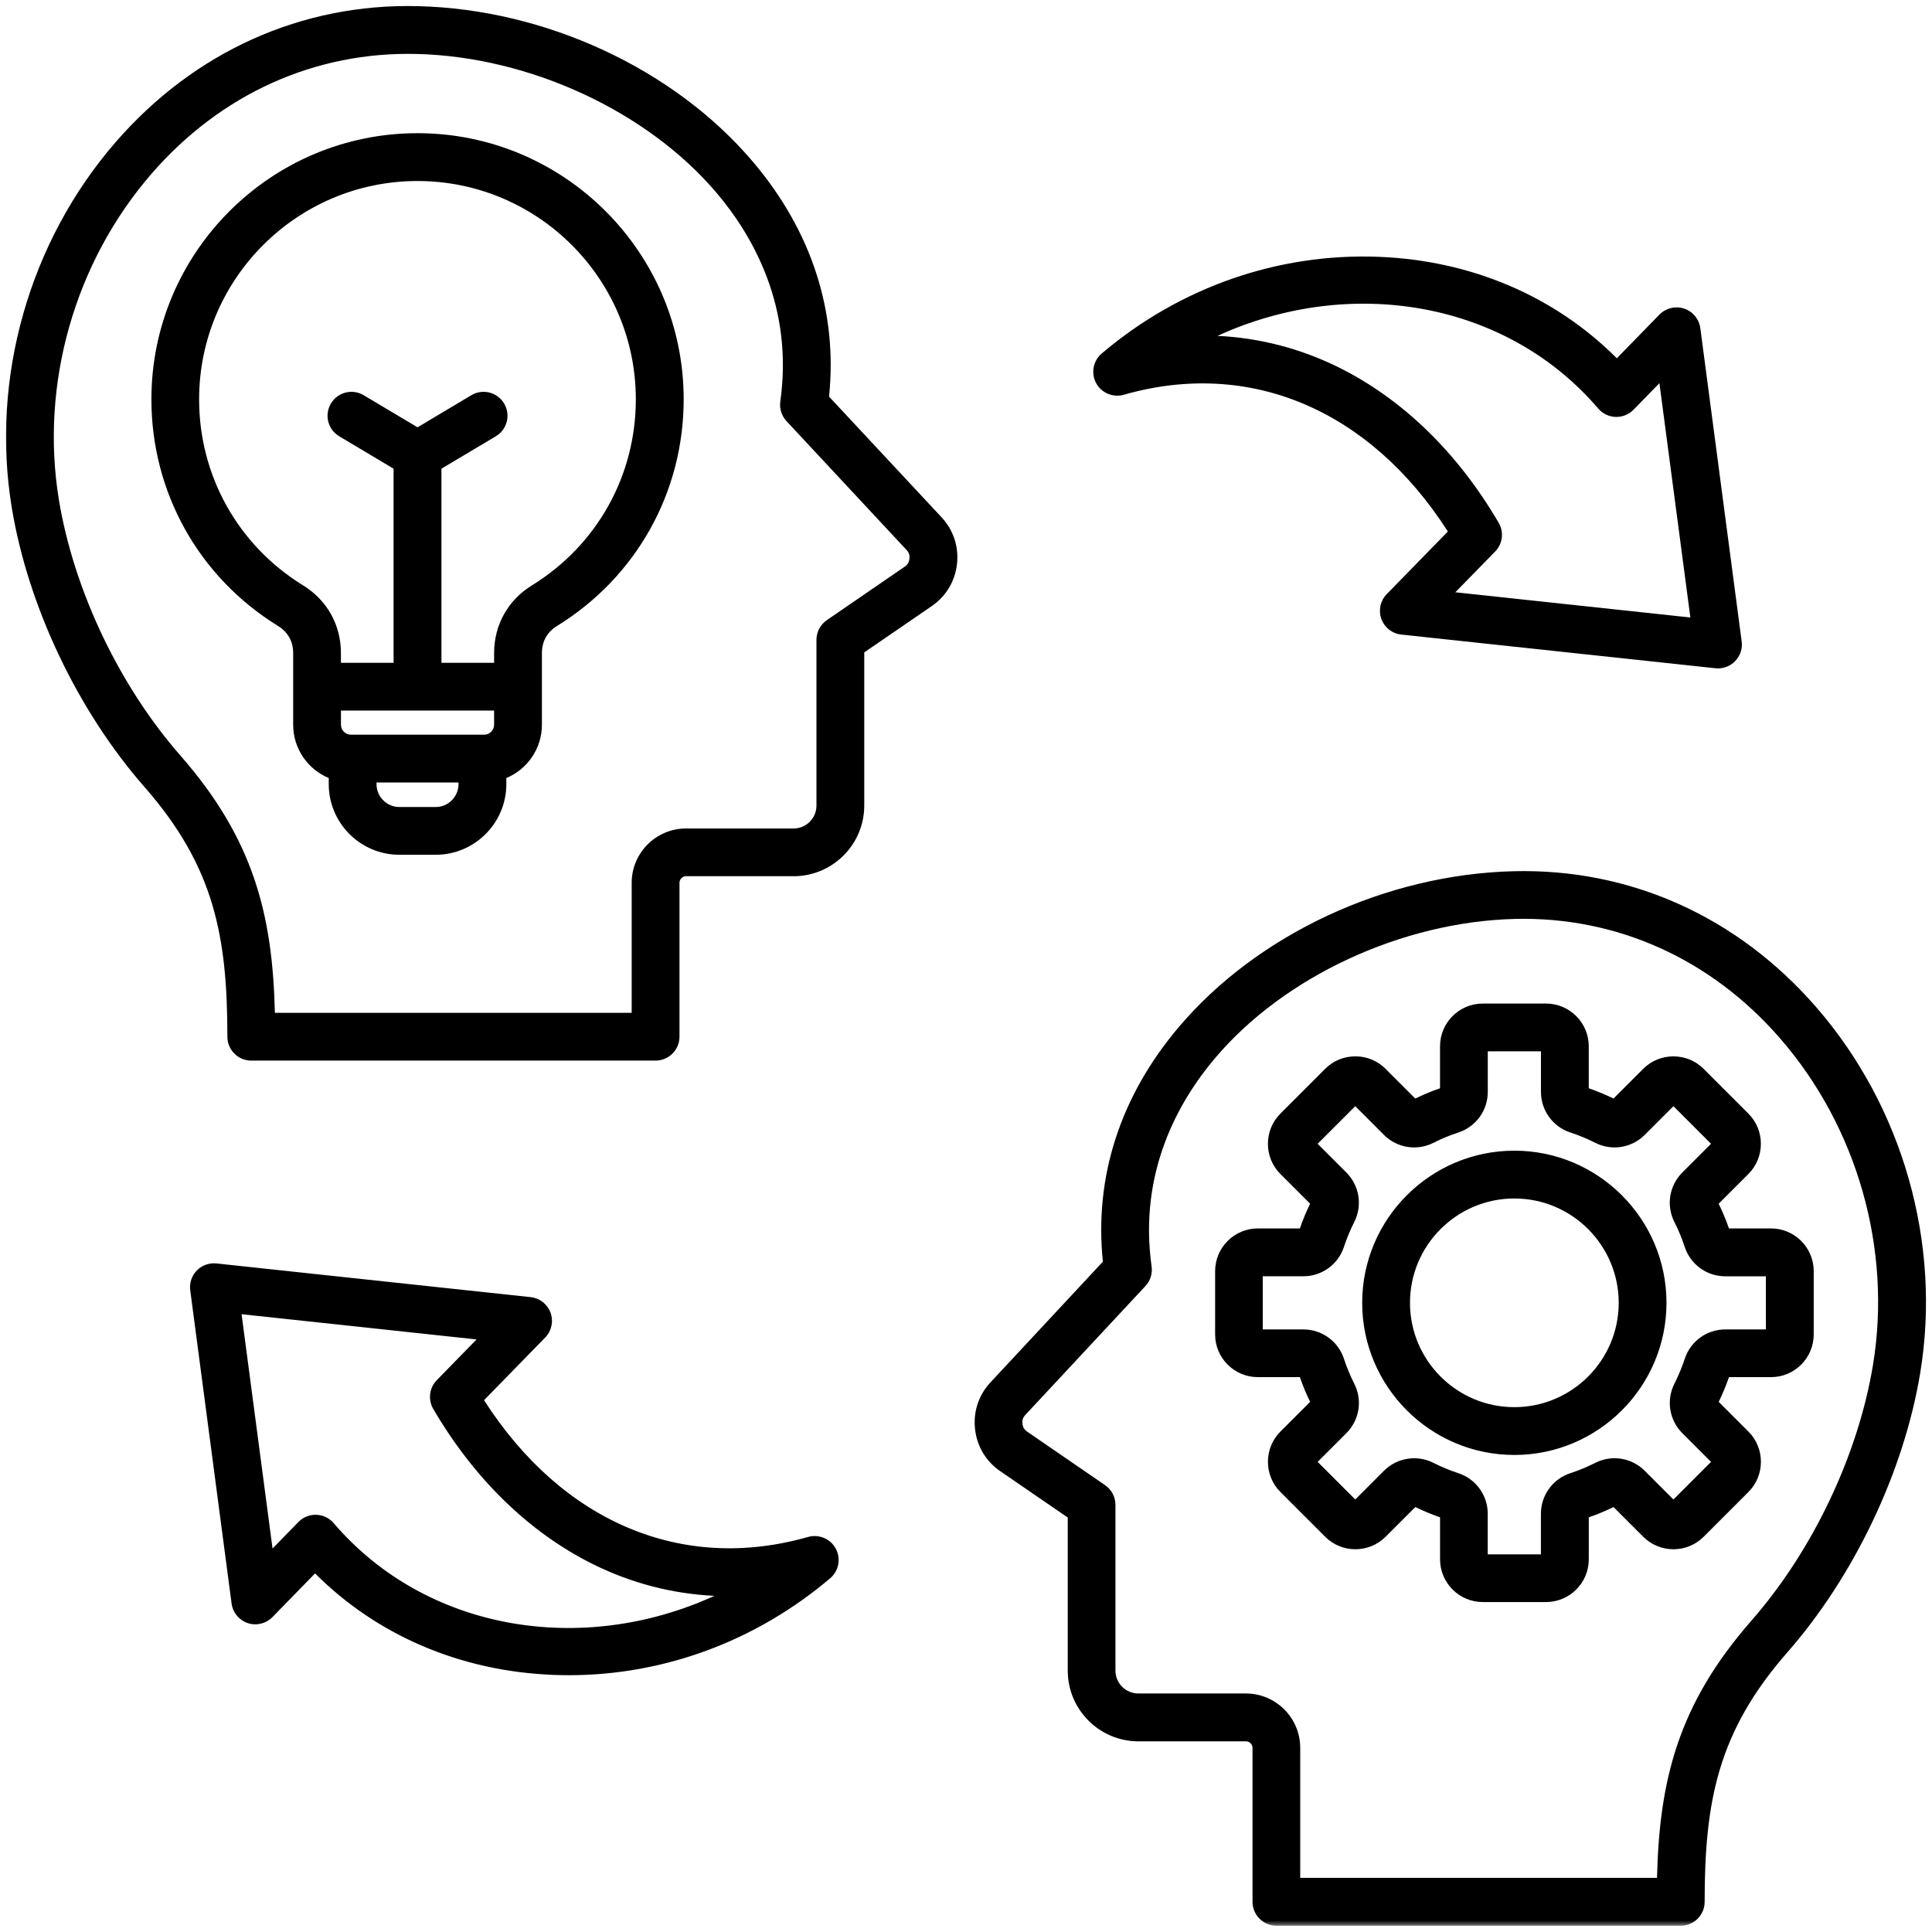 <?xml version="1.0" encoding="UTF-8"?> <svg xmlns="http://www.w3.org/2000/svg" viewBox="0 0 320.79 320.75" data-guides="{&quot;vertical&quot;:[],&quot;horizontal&quot;:[]}"><defs></defs><mask x="0.671" y="0.388" width="319.998" height="319.498" data-from-defs="true" maskUnits="userSpaceOnUse" maskContentUnits="userSpaceOnUse" id="tSvg9d59222661"><path fill="white" stroke="none" fill-opacity="1" stroke-width="1" stroke-opacity="1" color="rgb(51, 51, 51)" clip-rule="nonzero" id="tSvgfff90c73cb" title="Path 37" d="M0.671 0.388C107.337 0.388 214.003 0.388 320.669 0.388C320.669 106.888 320.669 213.387 320.669 319.886C214.003 319.886 107.337 319.886 0.671 319.886C0.671 213.387 0.671 106.888 0.671 0.388Z"></path></mask><path fill="#000000" stroke="none" fill-opacity="1" stroke-width="1" stroke-opacity="1" color="rgb(51, 51, 51)" fill-rule="nonzero" id="tSvg990fe227b2" title="Path 36" d="M137.654 65.853C139.111 51.802 134.772 38.364 125.037 26.884C111.955 11.454 90.647 1.548 69.424 1.021C50.112 0.533 32.288 8.552 19.233 23.564C4.862 40.087 -1.599 62.798 1.96 84.321C4.663 100.688 12.905 118.028 24.011 130.696C35.561 143.883 37.753 155.438 37.753 172.133C37.753 174.321 39.53 176.102 41.721 176.102C64.099 176.102 86.476 176.102 108.854 176.102C111.041 176.102 112.823 174.321 112.823 172.133C112.823 163.614 112.823 155.094 112.823 146.575C112.823 145.985 113.319 145.489 113.908 145.489C119.86 145.489 125.812 145.489 131.764 145.489C138.236 145.489 143.502 140.227 143.502 133.755C143.502 125.278 143.502 116.802 143.502 108.325C147.236 105.763 150.971 103.2 154.705 100.638C157.092 98.997 158.58 96.509 158.9 93.634C159.217 90.755 158.303 88.005 156.334 85.888C150.113 79.209 143.891 72.531 137.654 65.853ZM151.002 92.767C150.936 93.368 150.705 93.751 150.209 94.095C145.902 97.053 141.595 100.011 137.287 102.97C136.209 103.712 135.565 104.934 135.565 106.243C135.565 115.415 135.565 124.587 135.565 133.758C135.565 135.856 133.862 137.563 131.764 137.563C125.812 137.563 119.86 137.563 113.908 137.563C108.932 137.563 104.885 141.61 104.885 146.583C104.885 153.779 104.885 160.976 104.885 168.172C85.138 168.172 65.391 168.172 45.643 168.172C45.253 151.938 42.143 139.368 29.979 125.481C19.807 113.876 12.264 98.005 9.788 83.04C6.616 63.821 12.382 43.54 25.218 28.782C36.702 15.583 52.323 8.533 69.225 8.962C87.963 9.423 107.49 18.478 118.979 32.021C125.026 39.15 131.772 50.947 129.561 66.665C129.397 67.849 129.772 69.048 130.588 69.919C137.23 77.048 143.872 84.177 150.514 91.306C150.924 91.747 151.068 92.173 151.002 92.767ZM69.331 22.115C44.96 22.115 25.139 41.939 25.139 66.302C25.139 81.751 33.003 95.821 46.163 103.934C47.811 104.954 48.678 106.509 48.678 108.438C48.678 112.406 48.678 116.373 48.678 120.341C48.678 124.321 51.116 127.743 54.584 129.184C54.584 129.522 54.584 129.859 54.584 130.196C54.584 136.661 59.846 141.927 66.315 141.927C68.324 141.927 70.333 141.927 72.342 141.927C78.807 141.927 84.073 136.661 84.073 130.196C84.073 129.859 84.073 129.522 84.073 129.184C87.537 127.743 89.979 124.321 89.979 120.341C89.979 116.373 89.979 112.406 89.979 108.438C89.979 106.509 90.846 104.946 92.491 103.934C105.659 95.813 113.518 81.751 113.518 66.302C113.518 41.935 93.69 22.115 69.331 22.115ZM82.041 117.981C82.041 118.77 82.041 119.559 82.041 120.349C82.041 121.235 81.295 121.989 80.401 121.989C73.018 121.989 65.635 121.989 58.252 121.989C57.366 121.989 56.612 121.243 56.612 120.349C56.612 119.559 56.612 118.77 56.612 117.981C65.088 117.981 73.565 117.981 82.041 117.981ZM72.342 133.997C70.333 133.997 68.324 133.997 66.315 133.997C64.225 133.997 62.518 132.298 62.518 130.2C62.518 130.107 62.518 130.015 62.518 129.923C67.056 129.923 71.594 129.923 76.131 129.923C76.131 130.015 76.131 130.107 76.131 130.2C76.131 132.29 74.432 133.997 72.342 133.997ZM88.331 97.192C84.338 99.649 82.041 103.759 82.041 108.454C82.041 108.987 82.041 109.519 82.041 110.052C79.127 110.052 76.213 110.052 73.299 110.052C73.299 99.308 73.299 88.565 73.299 77.821C76.308 76.027 79.317 74.233 82.327 72.439C84.213 71.314 84.827 68.88 83.702 66.997C82.577 65.111 80.143 64.497 78.26 65.622C75.282 67.398 72.305 69.174 69.327 70.95C66.347 69.174 63.368 67.398 60.389 65.622C58.506 64.497 56.073 65.111 54.948 66.997C53.823 68.88 54.436 71.314 56.323 72.439C59.332 74.233 62.341 76.027 65.35 77.821C65.35 88.565 65.35 99.308 65.35 110.052C62.436 110.052 59.522 110.052 56.608 110.052C56.608 109.519 56.608 108.987 56.608 108.454C56.608 103.759 54.319 99.657 50.319 97.192C39.51 90.532 33.061 78.985 33.061 66.31C33.061 46.318 49.327 30.056 69.319 30.056C89.311 30.056 105.573 46.318 105.573 66.31C105.573 78.985 99.127 90.524 88.331 97.192ZM301.54 167.2C288.478 152.188 270.654 144.18 251.349 144.657C230.134 145.18 208.826 155.087 195.744 170.512C186.01 181.993 181.662 195.43 183.123 209.489C176.902 216.168 170.68 222.848 164.459 229.528C162.49 231.641 161.576 234.395 161.897 237.278C162.213 240.153 163.701 242.641 166.088 244.281C169.822 246.844 173.557 249.406 177.291 251.969C177.291 260.445 177.291 268.922 177.291 277.398C177.291 283.871 182.556 289.133 189.029 289.133C194.982 289.133 200.935 289.133 206.888 289.133C207.474 289.133 207.97 289.629 207.97 290.219C207.97 298.738 207.97 307.258 207.97 315.777C207.97 317.969 209.752 319.746 211.939 319.746C234.318 319.746 256.697 319.746 279.075 319.746C281.263 319.746 283.04 317.969 283.04 315.777C283.04 299.082 285.232 287.535 296.786 274.34C307.888 261.664 316.13 244.332 318.833 227.965C322.392 206.442 315.931 183.727 301.54 167.2ZM310.986 226.664C308.509 241.633 300.966 257.5 290.794 269.106C278.63 282.992 275.521 295.57 275.13 311.797C255.383 311.797 235.636 311.797 215.888 311.797C215.888 304.6 215.888 297.404 215.888 290.207C215.888 285.234 211.841 281.187 206.865 281.187C200.913 281.187 194.961 281.187 189.01 281.187C186.912 281.187 185.209 279.48 185.209 277.383C185.209 268.211 185.209 259.039 185.209 249.867C185.209 248.559 184.564 247.336 183.486 246.594C179.179 243.636 174.872 240.677 170.564 237.719C170.068 237.375 169.838 236.992 169.771 236.391C169.705 235.789 169.846 235.367 170.26 234.922C176.903 227.793 183.546 220.664 190.189 213.536C191.002 212.664 191.377 211.465 191.213 210.282C189.002 194.563 195.748 182.766 201.795 175.637C213.283 162.094 232.81 153.044 251.548 152.579C268.439 152.169 284.075 159.2 295.556 172.399C308.392 187.157 314.165 207.438 310.986 226.664ZM287.075 203.973C286.595 202.578 286.017 201.196 285.368 199.868C287.013 198.223 288.658 196.578 290.302 194.934C293.068 192.172 293.068 187.668 290.302 184.903C287.824 182.425 285.346 179.947 282.868 177.469C280.107 174.708 275.603 174.708 272.837 177.469C271.193 179.114 269.548 180.758 267.904 182.403C266.568 181.754 265.193 181.18 263.798 180.696C263.798 178.37 263.798 176.045 263.798 173.719C263.798 169.813 260.615 166.633 256.709 166.633C253.203 166.633 249.698 166.633 246.193 166.633C242.283 166.633 239.103 169.813 239.103 173.719C239.103 176.045 239.103 178.37 239.103 180.696C237.701 181.18 236.322 181.754 234.994 182.403C233.349 180.758 231.705 179.114 230.06 177.469C228.724 176.133 226.939 175.395 225.048 175.395C223.158 175.395 221.369 176.129 220.033 177.469C217.555 179.947 215.077 182.425 212.599 184.903C211.263 186.239 210.525 188.024 210.525 189.915C210.525 191.805 211.26 193.594 212.599 194.93C214.244 196.573 215.888 198.216 217.533 199.86C216.888 201.196 216.31 202.575 215.83 203.969C213.503 203.969 211.176 203.969 208.849 203.969C204.943 203.969 201.76 207.149 201.76 211.055C201.76 214.56 201.76 218.065 201.76 221.571C201.76 225.481 204.943 228.66 208.849 228.66C211.176 228.66 213.503 228.66 215.83 228.66C216.31 230.063 216.888 231.438 217.533 232.766C215.888 234.41 214.244 236.055 212.599 237.699C209.838 240.465 209.838 244.969 212.599 247.731C215.077 250.208 217.555 252.686 220.033 255.164C222.798 257.93 227.295 257.93 230.068 255.164C231.713 253.52 233.357 251.875 235.002 250.231C236.338 250.879 237.713 251.453 239.107 251.938C239.107 254.263 239.107 256.589 239.107 258.914C239.107 262.82 242.291 266.004 246.197 266.004C249.702 266.004 253.207 266.004 256.712 266.004C260.623 266.004 263.802 262.82 263.802 258.914C263.802 256.589 263.802 254.263 263.802 251.938C265.204 251.453 266.579 250.879 267.911 250.231C269.556 251.875 271.201 253.52 272.845 255.164C275.607 257.93 280.111 257.93 282.876 255.164C285.354 252.686 287.832 250.208 290.31 247.731C293.075 244.969 293.075 240.465 290.31 237.699C288.665 236.055 287.021 234.41 285.376 232.766C286.025 231.43 286.595 230.055 287.083 228.66C289.409 228.66 291.734 228.66 294.06 228.66C297.97 228.66 301.15 225.481 301.15 221.571C301.15 218.065 301.15 214.56 301.15 211.055C301.15 207.149 297.97 203.969 294.06 203.969C291.734 203.969 289.409 203.969 287.075 203.973ZM293.212 220.738C290.966 220.738 288.72 220.738 286.474 220.738C283.408 220.738 280.693 222.696 279.736 225.617C279.271 227.028 278.697 228.414 278.021 229.746C276.634 232.488 277.161 235.789 279.333 237.965C280.922 239.554 282.51 241.142 284.099 242.731C282.018 244.813 279.938 246.895 277.857 248.977C276.267 247.387 274.677 245.797 273.087 244.207C270.911 242.031 267.611 241.504 264.869 242.899C263.541 243.57 262.15 244.149 260.736 244.609C257.818 245.57 255.853 248.274 255.853 251.348C255.853 253.594 255.853 255.84 255.853 258.086C252.91 258.086 249.968 258.086 247.025 258.086C247.025 255.84 247.025 253.594 247.025 251.348C247.025 248.281 245.068 245.57 242.142 244.609C240.736 244.149 239.345 243.57 238.017 242.899C235.271 241.508 231.97 242.039 229.794 244.207C228.206 245.797 226.618 247.387 225.029 248.977C222.947 246.895 220.865 244.813 218.783 242.731C220.373 241.142 221.963 239.554 223.552 237.965C225.728 235.789 226.259 232.488 224.861 229.746C224.189 228.414 223.611 227.028 223.15 225.617C222.189 222.703 219.486 220.738 216.412 220.738C214.164 220.738 211.917 220.738 209.67 220.738C209.67 217.796 209.67 214.853 209.67 211.911C211.917 211.911 214.164 211.911 216.412 211.911C219.478 211.911 222.189 209.953 223.15 207.032C223.611 205.621 224.189 204.231 224.861 202.903C226.252 200.161 225.72 196.86 223.552 194.684C221.963 193.094 220.373 191.504 218.783 189.915C220.865 187.834 222.947 185.753 225.029 183.672C226.618 185.262 228.206 186.852 229.794 188.442C231.97 190.618 235.271 191.137 238.017 189.75C239.345 189.075 240.736 188.5 242.15 188.04C245.068 187.079 247.033 184.375 247.033 181.297C247.033 179.051 247.033 176.805 247.033 174.559C249.975 174.559 252.918 174.559 255.861 174.559C255.861 176.805 255.861 179.051 255.861 181.297C255.861 184.368 257.818 187.079 260.74 188.04C262.15 188.5 263.541 189.075 264.869 189.75C267.611 191.141 270.911 190.61 273.087 188.442C274.677 186.852 276.267 185.262 277.857 183.672C279.938 185.753 282.018 187.834 284.099 189.915C282.51 191.504 280.922 193.094 279.333 194.684C277.158 196.86 276.626 200.161 278.017 202.903C278.689 204.231 279.267 205.621 279.728 207.036C280.689 209.953 283.392 211.918 286.466 211.918C288.714 211.918 290.961 211.918 293.208 211.918C293.208 214.861 293.208 217.804 293.212 220.738ZM251.443 191.059C237.513 191.059 226.177 202.395 226.177 216.321C226.177 230.246 237.513 241.582 251.443 241.582C265.369 241.582 276.704 230.246 276.704 216.321C276.704 202.395 265.369 191.059 251.443 191.059ZM251.443 233.645C241.884 233.645 234.115 225.875 234.115 216.321C234.115 206.766 241.884 198.996 251.443 198.996C260.998 198.996 268.771 206.766 268.771 216.321C268.771 225.875 260.998 233.645 251.443 233.645ZM186.592 65.548C207.513 59.552 227.443 68.028 240.404 88.251C237.02 91.718 233.636 95.186 230.252 98.653C229.193 99.735 228.845 101.337 229.361 102.766C229.877 104.192 231.158 105.204 232.673 105.364C250.06 107.229 267.447 109.093 284.833 110.958C284.974 110.974 285.118 110.977 285.259 110.977C286.322 110.977 287.349 110.548 288.095 109.782C288.947 108.907 289.353 107.7 289.185 106.489C286.897 89.155 284.609 71.82 282.322 54.486C282.122 52.978 281.079 51.72 279.634 51.239C278.193 50.763 276.607 51.146 275.54 52.232C273.18 54.651 270.819 57.07 268.458 59.489C258.173 49.189 244.298 43.243 228.916 42.642C212.224 41.993 195.888 47.689 182.928 58.696C181.506 59.907 181.115 61.943 181.994 63.599C182.873 65.243 184.791 66.052 186.592 65.548ZM265.376 67.841C266.103 68.689 267.15 69.192 268.259 69.224C269.373 69.259 270.451 68.829 271.232 68.028C272.664 66.56 274.096 65.091 275.529 63.622C277.242 76.591 278.956 89.56 280.669 102.528C267.661 101.132 254.654 99.737 241.646 98.341C243.849 96.086 246.052 93.83 248.255 91.575C249.505 90.302 249.744 88.341 248.841 86.802C242.037 75.157 232.853 66.236 222.271 60.997C215.908 57.853 209.131 56.099 202.158 55.767C224.127 45.708 250.048 49.923 265.376 67.841ZM134.186 255.191C113.26 261.184 93.33 252.711 80.37 232.488C83.754 229.021 87.138 225.554 90.522 222.086C91.58 221.004 91.928 219.403 91.412 217.973C90.897 216.547 89.616 215.535 88.1 215.375C70.713 213.511 53.327 211.646 35.94 209.782C34.729 209.657 33.526 210.086 32.678 210.957C31.827 211.832 31.421 213.039 31.589 214.25C33.876 231.585 36.164 248.919 38.452 266.254C38.651 267.762 39.698 269.019 41.139 269.5C42.581 269.977 44.167 269.594 45.233 268.508C47.594 266.089 49.954 263.669 52.315 261.25C62.6 271.551 76.475 277.496 91.858 278.098C92.725 278.133 93.584 278.152 94.451 278.152C110.237 278.152 125.561 272.484 137.85 262.047C139.272 260.84 139.658 258.801 138.779 257.149C137.9 255.5 135.982 254.695 134.186 255.191ZM55.397 252.895C54.67 252.051 53.624 251.547 52.514 251.516C52.475 251.516 52.428 251.516 52.389 251.516C51.323 251.516 50.299 251.945 49.549 252.711C48.117 254.18 46.685 255.649 45.253 257.117C43.539 244.149 41.825 231.18 40.112 218.211C53.118 219.607 66.125 221.003 79.131 222.399C76.93 224.654 74.728 226.909 72.526 229.164C71.276 230.438 71.038 232.395 71.936 233.938C78.741 245.582 87.928 254.504 98.51 259.742C104.873 262.887 111.651 264.641 118.623 264.973C96.651 275.031 70.733 270.816 55.397 252.895Z" mask="url(#tSvg9d59222661)"></path></svg> 